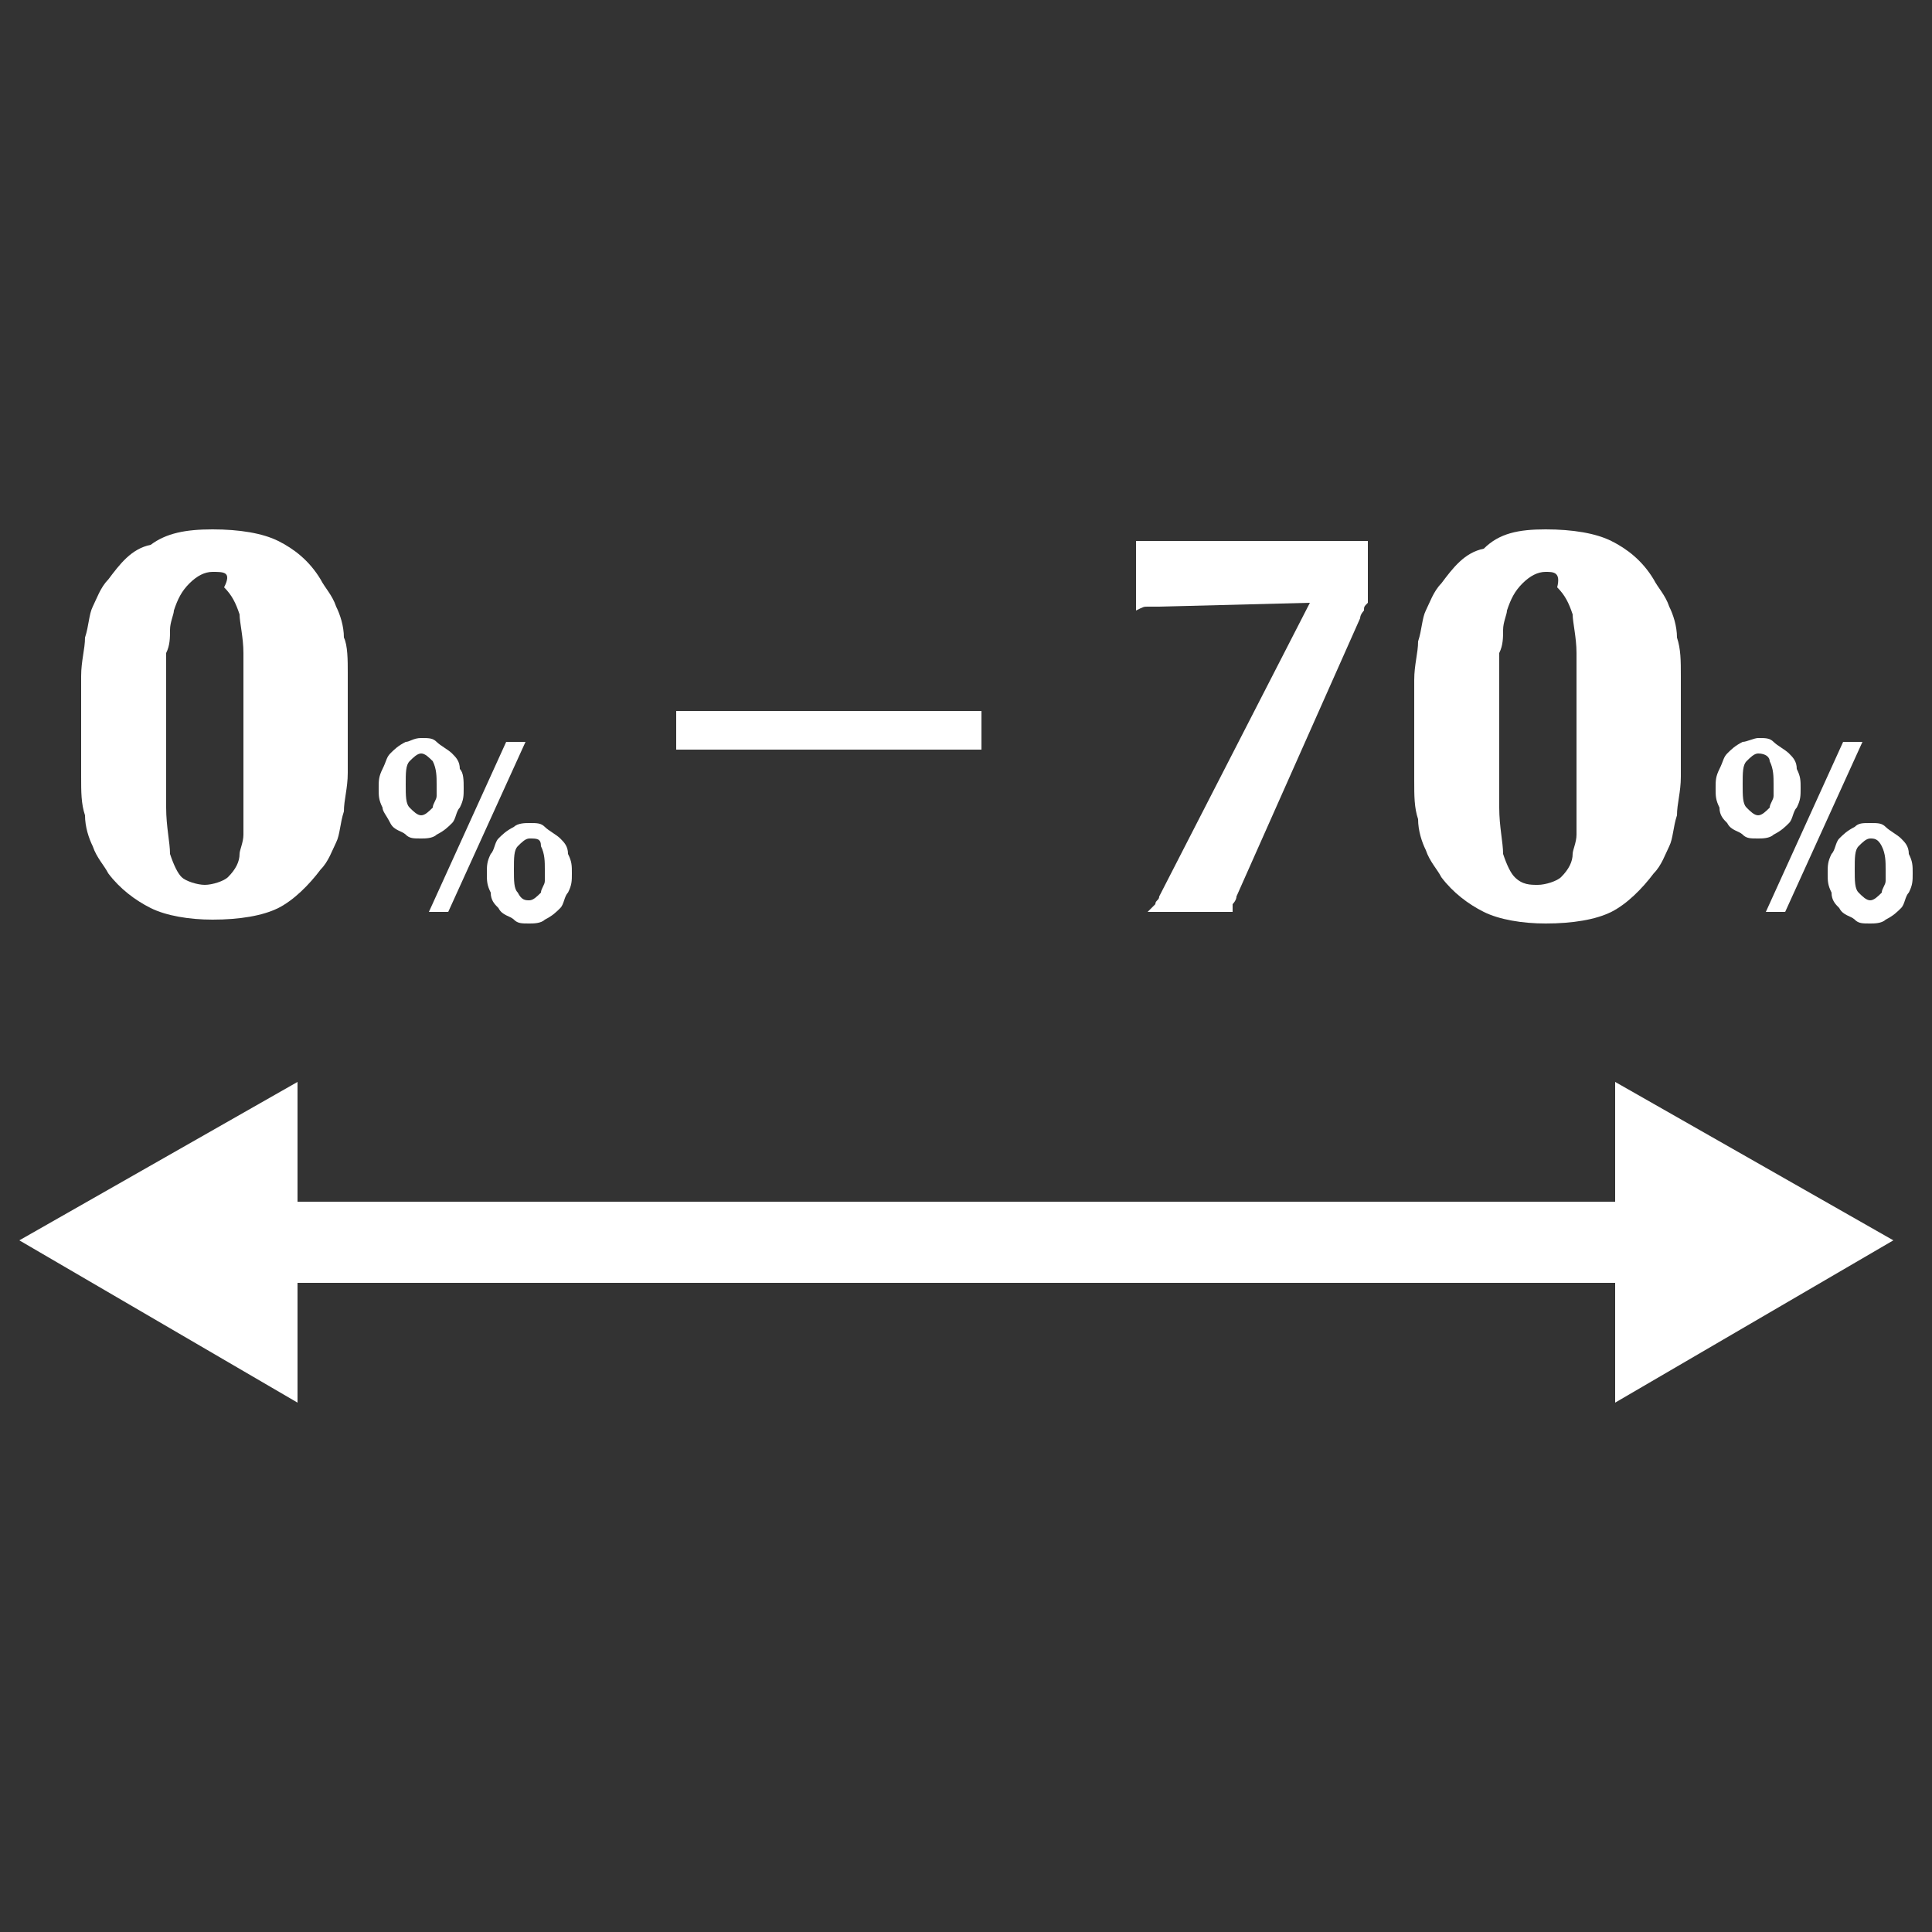 <?xml version="1.0" encoding="utf-8"?>
<!-- Generator: Adobe Illustrator 24.1.1, SVG Export Plug-In . SVG Version: 6.00 Build 0)  -->
<svg version="1.1" id="Layer_1" xmlns="http://www.w3.org/2000/svg" xmlns:xlink="http://www.w3.org/1999/xlink" x="0px" y="0px"
	 viewBox="0 0 50 50" style="enable-background:new 0 0 50 50;" xml:space="preserve">
<rect x="0" y="0" width="50" height="50" fill="#333333" stroke="none"/>
<style type="text/css">
	.st0{fill:#FFFFFF;}
</style>
<g>
	<g>
		<g>
			<rect x="6.5" y="31.1" class="st0" width="36.5" height="2.1"/>
		</g>
		<g>
			<polygon class="st0" points="7.7,36.3 0.5,32.1 7.7,28 			"/>
		</g>
		<g>
			<polygon class="st0" points="41.8,36.3 49,32.1 41.8,28 			"/>
		</g>
	</g>
	<g>
		<path class="st0" d="M5.5,13.7c0.7,0,1.3,0.1,1.7,0.3c0.4,0.2,0.8,0.5,1.1,1c0.1,0.2,0.3,0.4,0.4,0.7c0.1,0.2,0.2,0.5,0.2,0.8
			C9,16.7,9,17.1,9,17.4c0,0.4,0,0.8,0,1.3c0,0.5,0,0.9,0,1.3c0,0.4-0.1,0.7-0.1,1c-0.1,0.3-0.1,0.6-0.2,0.8
			c-0.1,0.2-0.2,0.5-0.4,0.7c-0.3,0.4-0.7,0.8-1.1,1c-0.4,0.2-1,0.3-1.7,0.3c-0.6,0-1.2-0.1-1.6-0.3c-0.4-0.2-0.8-0.5-1.1-0.9
			c-0.1-0.2-0.3-0.4-0.4-0.7c-0.1-0.2-0.2-0.5-0.2-0.8c-0.1-0.3-0.1-0.6-0.1-1s0-0.8,0-1.3c0-0.5,0-1,0-1.3c0-0.4,0.1-0.7,0.1-1
			c0.1-0.3,0.1-0.6,0.2-0.8c0.1-0.2,0.2-0.5,0.4-0.7c0.3-0.4,0.6-0.8,1.1-0.9C4.3,13.8,4.8,13.7,5.5,13.7z M5.5,14.8
			c-0.2,0-0.4,0.1-0.6,0.3c-0.2,0.2-0.3,0.4-0.4,0.7c0,0.1-0.1,0.3-0.1,0.5c0,0.2,0,0.4-0.1,0.6c0,0.2,0,0.5,0,0.8c0,0.3,0,0.6,0,1
			c0,0.9,0,1.6,0,2.2c0,0.5,0.1,0.9,0.1,1.2c0.1,0.3,0.2,0.5,0.3,0.6s0.4,0.2,0.6,0.2c0.2,0,0.5-0.1,0.6-0.2
			c0.2-0.2,0.3-0.4,0.3-0.6c0-0.1,0.1-0.3,0.1-0.5c0-0.2,0-0.4,0-0.7c0-0.3,0-0.6,0-1c0-0.4,0-0.8,0-1.3c0-0.7,0-1.3,0-1.7
			c0-0.4-0.1-0.8-0.1-1c-0.1-0.3-0.2-0.5-0.4-0.7C6,14.8,5.8,14.8,5.5,14.8z"/>
		<path class="st0" d="M10.9,19.1c0.2,0,0.3,0,0.4,0.1c0.1,0.1,0.3,0.2,0.4,0.3c0.1,0.1,0.2,0.2,0.2,0.4C12,20,12,20.2,12,20.4
			c0,0.2,0,0.3-0.1,0.5c-0.1,0.1-0.1,0.3-0.2,0.4c-0.1,0.1-0.2,0.2-0.4,0.3c-0.1,0.1-0.3,0.1-0.4,0.1c-0.2,0-0.3,0-0.4-0.1
			c-0.1-0.1-0.3-0.1-0.4-0.3C10,21.1,9.9,21,9.9,20.9c-0.1-0.2-0.1-0.3-0.1-0.5c0-0.2,0-0.3,0.1-0.5c0.1-0.2,0.1-0.3,0.2-0.4
			c0.1-0.1,0.2-0.2,0.4-0.3C10.6,19.2,10.7,19.1,10.9,19.1z M10.9,19.5c-0.1,0-0.2,0.1-0.3,0.2c-0.1,0.1-0.1,0.3-0.1,0.6
			c0,0.3,0,0.5,0.1,0.6c0.1,0.1,0.2,0.2,0.3,0.2c0.1,0,0.2-0.1,0.3-0.2c0-0.1,0.1-0.2,0.1-0.3c0-0.1,0-0.2,0-0.3
			c0-0.2,0-0.4-0.1-0.6C11.1,19.6,11,19.5,10.9,19.5z M13.1,19.2h0.5l-2,4.4h-0.5L13.1,19.2z M13.7,21.3c0.2,0,0.3,0,0.4,0.1
			c0.1,0.1,0.3,0.2,0.4,0.3c0.1,0.1,0.2,0.2,0.2,0.4c0.1,0.2,0.1,0.3,0.1,0.5c0,0.2,0,0.3-0.1,0.5c-0.1,0.1-0.1,0.3-0.2,0.4
			c-0.1,0.1-0.2,0.2-0.4,0.3c-0.1,0.1-0.3,0.1-0.4,0.1c-0.2,0-0.3,0-0.4-0.1c-0.1-0.1-0.3-0.1-0.4-0.3c-0.1-0.1-0.2-0.2-0.2-0.4
			c-0.1-0.2-0.1-0.3-0.1-0.5c0-0.2,0-0.3,0.1-0.5c0.1-0.1,0.1-0.3,0.2-0.4c0.1-0.1,0.2-0.2,0.4-0.3C13.4,21.3,13.6,21.3,13.7,21.3z
			 M13.7,21.7c-0.1,0-0.2,0.1-0.3,0.2s-0.1,0.3-0.1,0.6c0,0.3,0,0.5,0.1,0.6c0.1,0.2,0.2,0.2,0.3,0.2c0.1,0,0.2-0.1,0.3-0.2
			c0-0.1,0.1-0.2,0.1-0.3c0-0.1,0-0.2,0-0.3c0-0.2,0-0.4-0.1-0.6C14,21.7,13.9,21.7,13.7,21.7z"/>
	</g>
	<g>
		<path class="st0" d="M30,15.7c-0.2,0-0.3,0-0.3,0c-0.1,0-0.1,0-0.3,0.1v-1.8h6v1.6c-0.1,0.1-0.1,0.1-0.1,0.2c0,0-0.1,0.1-0.1,0.2
			L32,23.2c0,0.1-0.1,0.2-0.1,0.2c0,0.1,0,0.1,0,0.2h-2.2c0.1-0.1,0.1-0.1,0.2-0.2c0-0.1,0.1-0.1,0.1-0.2l3.9-7.6L30,15.7z"/>
		<path class="st0" d="M40,13.7c0.7,0,1.3,0.1,1.7,0.3c0.4,0.2,0.8,0.5,1.1,1c0.1,0.2,0.3,0.4,0.4,0.7c0.1,0.2,0.2,0.5,0.2,0.8
			c0.1,0.3,0.1,0.6,0.1,1c0,0.4,0,0.8,0,1.3c0,0.5,0,0.9,0,1.3c0,0.4-0.1,0.7-0.1,1c-0.1,0.3-0.1,0.6-0.2,0.8
			c-0.1,0.2-0.2,0.5-0.4,0.7c-0.3,0.4-0.7,0.8-1.1,1c-0.4,0.2-1,0.3-1.7,0.3c-0.6,0-1.2-0.1-1.6-0.3c-0.4-0.2-0.8-0.5-1.1-0.9
			c-0.1-0.2-0.3-0.4-0.4-0.7c-0.1-0.2-0.2-0.5-0.2-0.8c-0.1-0.3-0.1-0.6-0.1-1c0-0.4,0-0.8,0-1.3c0-0.5,0-1,0-1.3
			c0-0.4,0.1-0.7,0.1-1c0.1-0.3,0.1-0.6,0.2-0.8c0.1-0.2,0.2-0.5,0.4-0.7c0.3-0.4,0.6-0.8,1.1-0.9C38.8,13.8,39.3,13.7,40,13.7z
			 M40,14.8c-0.2,0-0.4,0.1-0.6,0.3c-0.2,0.2-0.3,0.4-0.4,0.7c0,0.1-0.1,0.3-0.1,0.5c0,0.2,0,0.4-0.1,0.6c0,0.2,0,0.5,0,0.8
			c0,0.3,0,0.6,0,1c0,0.9,0,1.6,0,2.2c0,0.5,0.1,0.9,0.1,1.2c0.1,0.3,0.2,0.5,0.3,0.6c0.2,0.2,0.4,0.2,0.6,0.2
			c0.2,0,0.5-0.1,0.6-0.2c0.2-0.2,0.3-0.4,0.3-0.6c0-0.1,0.1-0.3,0.1-0.5c0-0.2,0-0.4,0-0.7c0-0.3,0-0.6,0-1c0-0.4,0-0.8,0-1.3
			c0-0.7,0-1.3,0-1.7c0-0.4-0.1-0.8-0.1-1c-0.1-0.3-0.2-0.5-0.4-0.7C40.4,14.8,40.2,14.8,40,14.8z"/>
		<path class="st0" d="M45.5,19.1c0.2,0,0.3,0,0.4,0.1c0.1,0.1,0.3,0.2,0.4,0.3c0.1,0.1,0.2,0.2,0.2,0.4c0.1,0.2,0.1,0.3,0.1,0.5
			c0,0.2,0,0.3-0.1,0.5c-0.1,0.1-0.1,0.3-0.2,0.4c-0.1,0.1-0.2,0.2-0.4,0.3c-0.1,0.1-0.3,0.1-0.4,0.1c-0.2,0-0.3,0-0.4-0.1
			c-0.1-0.1-0.3-0.1-0.4-0.3c-0.1-0.1-0.2-0.2-0.2-0.4c-0.1-0.2-0.1-0.3-0.1-0.5c0-0.2,0-0.3,0.1-0.5c0.1-0.2,0.1-0.3,0.2-0.4
			c0.1-0.1,0.2-0.2,0.4-0.3C45.2,19.2,45.4,19.1,45.5,19.1z M45.5,19.5c-0.1,0-0.2,0.1-0.3,0.2c-0.1,0.1-0.1,0.3-0.1,0.6
			c0,0.3,0,0.5,0.1,0.6c0.1,0.1,0.2,0.2,0.3,0.2c0.1,0,0.2-0.1,0.3-0.2c0-0.1,0.1-0.2,0.1-0.3c0-0.1,0-0.2,0-0.3
			c0-0.2,0-0.4-0.1-0.6C45.8,19.6,45.7,19.5,45.5,19.5z M47.7,19.2h0.5l-2,4.4h-0.5L47.7,19.2z M48.4,21.3c0.2,0,0.3,0,0.4,0.1
			c0.1,0.1,0.3,0.2,0.4,0.3c0.1,0.1,0.2,0.2,0.2,0.4c0.1,0.2,0.1,0.3,0.1,0.5c0,0.2,0,0.3-0.1,0.5c-0.1,0.1-0.1,0.3-0.2,0.4
			c-0.1,0.1-0.2,0.2-0.4,0.3c-0.1,0.1-0.3,0.1-0.4,0.1c-0.2,0-0.3,0-0.4-0.1c-0.1-0.1-0.3-0.1-0.4-0.3c-0.1-0.1-0.2-0.2-0.2-0.4
			c-0.1-0.2-0.1-0.3-0.1-0.5c0-0.2,0-0.3,0.1-0.5c0.1-0.1,0.1-0.3,0.2-0.4c0.1-0.1,0.2-0.2,0.4-0.3C48.1,21.3,48.2,21.3,48.4,21.3z
			 M48.4,21.7c-0.1,0-0.2,0.1-0.3,0.2C48,22,48,22.2,48,22.5c0,0.3,0,0.5,0.1,0.6s0.2,0.2,0.3,0.2s0.2-0.1,0.3-0.2
			c0-0.1,0.1-0.2,0.1-0.3c0-0.1,0-0.2,0-0.3c0-0.2,0-0.4-0.1-0.6C48.6,21.7,48.5,21.7,48.4,21.7z"/>
	</g>
	<g>
		<rect x="17.5" y="18.4" class="st0" width="7.9" height="1"/>
	</g>
</g>
</svg>
